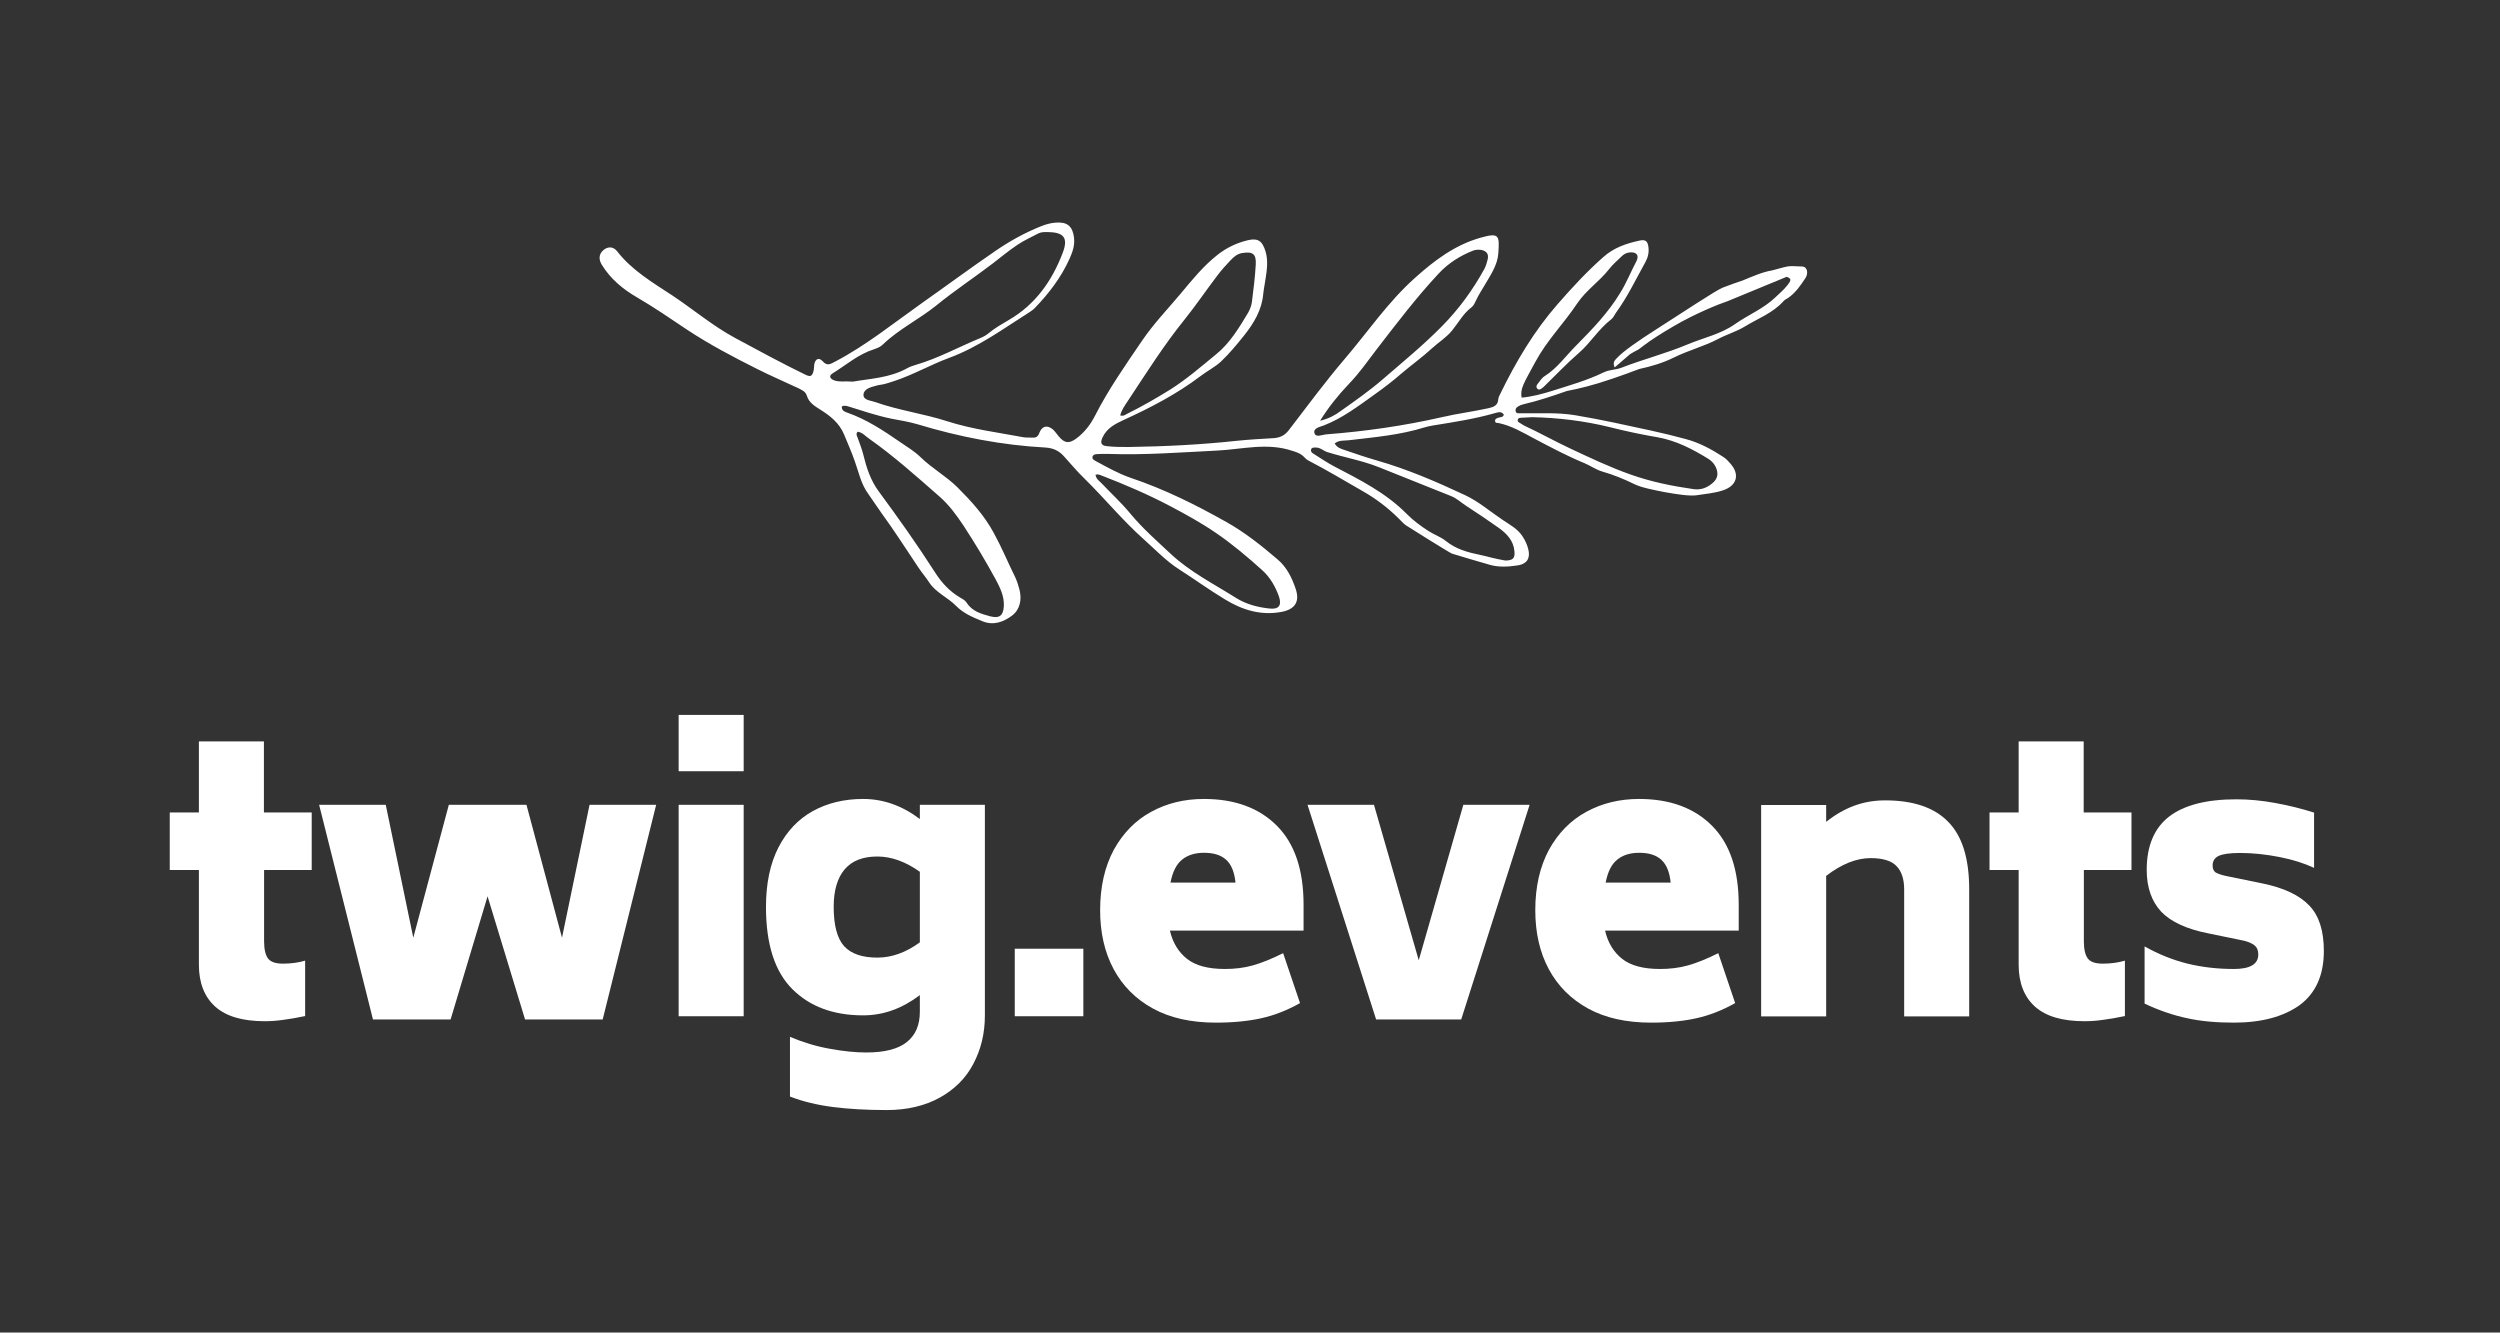 <?xml version="1.0" encoding="utf-8"?>
<!-- Generator: Adobe Illustrator 26.3.0, SVG Export Plug-In . SVG Version: 6.00 Build 0)  -->
<svg version="1.1" id="Layer_1" xmlns="http://www.w3.org/2000/svg" xmlns:xlink="http://www.w3.org/1999/xlink" x="0px" y="0px"
	 viewBox="0 0 140.71 75" style="enable-background:new 0 0 140.71 75;" xml:space="preserve">
<rect x="0" y="0" width="140.71" height="75" fill="#333333" stroke="none"/>
<style type="text/css">
	.st0{fill-rule:evenodd;clip-rule:evenodd;fill:#FFFFFF;}
	.st1{fill:#FFFFFF;}
</style>
<g>
	<g>
		<path class="st0" d="M101.43,15c-0.83-0.02-0.56-0.09-1.69,0.22c-0.52,0.08-1.13,0.35-1.64,0.56c-0.38,0.13-0.76,0.26-1.14,0.41
			c-0.38,0.15-2.18,1.35-3.73,2.34c-0.99,0.63-1.88,1.25-2.2,1.6c-0.12,0.13-0.29,0.24-0.15,0.55c0.29-0.25,0.58-0.5,0.87-0.75
			c0.56-0.34,0.29-0.11,0.75-0.47c0.4-0.31,1.03-0.71,1.7-1.1c1.19-0.7,2.55-1.25,3.04-1.41c0,0,3.21-1.32,3.32-1.37l0,0
			c0.28,0.1,0.27,0.19,0.02,0.5c-0.19,0.24-0.43,0.44-0.65,0.65c-0.66,0.64-1.52,0.98-2.26,1.5c-0.81,0.58-1.8,0.78-2.7,1.16
			c-1.19,0.5-2.48,0.83-3.69,1.3c-0.36,0.14-0.66,0.1-1.02,0.27c-0.93,0.45-1.92,0.73-2.9,1.04c-0.55,0.17-1.13,0.33-1.72,0.38
			c-0.08-0.52,0.1-0.76,0.78-2.02c0.68-1.25,1.56-2.1,2.35-3.28c0.52-0.77,1.24-1.22,1.81-1.95c0.2-0.26,0.46-0.47,0.69-0.7
			c0.12-0.12,0.26-0.2,0.43-0.22c0.4-0.05,0.58,0.15,0.4,0.5c-0.31,0.58-0.55,1.2-0.9,1.76c-0.68,1.13-1.58,2.06-2.49,2.98
			c-0.58,0.58-1.06,1.27-1.77,1.72c-0.17,0.1-0.28,0.3-0.41,0.46c-0.05,0.06-0.08,0.15-0.02,0.23c0.08,0.1,0.18,0.07,0.27,0
			c0.07-0.05,0.13-0.11,0.18-0.16c0.63-0.61,1.24-1.26,1.9-1.83c0.67-0.58,1.12-1.36,1.83-1.9c0.11-0.08,0.17-0.23,0.25-0.35
			c0.66-0.9,1.13-1.9,1.67-2.87c0.14-0.25,0.21-0.54,0.17-0.84c-0.04-0.33-0.16-0.44-0.49-0.37c-0.75,0.16-1.46,0.4-2.05,0.93
			c-0.93,0.82-1.77,1.73-2.58,2.66c-1.32,1.51-2.34,3.23-3.22,5.04c-0.05,0.09-0.1,0.19-0.11,0.29c-0.02,0.37-0.26,0.45-0.57,0.52
			c-0.86,0.19-1.75,0.3-2.6,0.5c-2.15,0.49-4.33,0.8-6.53,0.97c-0.22,0.02-0.58,0.2-0.65-0.08c-0.07-0.27,0.3-0.34,0.52-0.42
			c1.06-0.41,1.96-1.1,2.87-1.75c0.52-0.37,1.02-0.75,1.5-1.17c0.56-0.48,1.17-0.91,1.71-1.41c0.38-0.35,0.83-0.62,1.15-1.02
			c0.36-0.44,0.63-0.96,1.1-1.31c0.12-0.09,0.19-0.27,0.26-0.41c0.14-0.3,0.32-0.57,0.49-0.86c0.32-0.55,0.7-1.09,0.75-1.75
			c0.07-1.02,0.06-1.19-1-0.89c-1.45,0.41-2.61,1.29-3.7,2.27c-1.52,1.36-2.65,3.04-3.96,4.57c-1.1,1.29-2.1,2.65-3.13,3.99
			c-0.22,0.29-0.48,0.42-0.83,0.45c-0.7,0.04-1.4,0.08-2.09,0.15c-2.03,0.22-4.07,0.32-6.11,0.35c-0.41,0-0.83,0-1.23-0.05
			c-0.31-0.03-0.36-0.2-0.23-0.48c0.24-0.53,0.71-0.77,1.21-1c1.51-0.69,2.99-1.46,4.32-2.47c0.38-0.29,0.81-0.5,1.15-0.82
			c0.46-0.44,0.87-0.93,1.27-1.43c0.56-0.7,1.02-1.45,1.1-2.37c0.03-0.29,0.09-0.57,0.13-0.85c0.08-0.51,0.15-1.03,0-1.53
			c-0.19-0.64-0.46-0.76-0.99-0.64c-0.63,0.15-1.2,0.42-1.71,0.82c-0.8,0.63-1.44,1.42-2.08,2.19c-0.73,0.87-1.52,1.69-2.16,2.63
			c-0.94,1.38-1.9,2.75-2.66,4.24c-0.25,0.49-0.59,0.94-1.05,1.28c-0.41,0.3-0.66,0.28-1-0.13c-0.11-0.13-0.2-0.27-0.32-0.38
			c-0.32-0.26-0.61-0.2-0.76,0.19c-0.08,0.22-0.19,0.29-0.41,0.27c-0.17-0.01-0.33,0.01-0.49-0.02c-1.44-0.27-2.89-0.45-4.29-0.9
			c-1.33-0.43-2.73-0.61-4.05-1.08c-0.25-0.09-0.68-0.1-0.66-0.42c0.02-0.32,0.4-0.42,0.71-0.5c0.1-0.03,0.2-0.05,0.3-0.06
			c0.25-0.04,0.48-0.13,0.71-0.2c1.07-0.35,2.05-0.92,3.11-1.31c1.65-0.61,3.06-1.65,4.53-2.58c0.1-0.07,0.21-0.14,0.29-0.23
			c0.79-0.82,1.47-1.71,1.94-2.75c0.17-0.37,0.31-0.76,0.26-1.2c-0.08-0.65-0.38-0.9-1.03-0.85c-0.29,0.02-0.57,0.1-0.84,0.21
			c-0.9,0.36-1.75,0.83-2.55,1.38c-1.39,0.95-2.75,1.96-4.13,2.93c-1.61,1.14-3.15,2.39-4.91,3.31c-0.25,0.13-0.44,0.26-0.69-0.03
			c-0.21-0.23-0.41-0.13-0.47,0.17c-0.02,0.12-0.01,0.25-0.04,0.37c-0.08,0.32-0.18,0.36-0.48,0.21c-1.33-0.65-2.63-1.35-3.94-2.06
			c-1.26-0.68-2.34-1.6-3.53-2.39c-1.11-0.73-2.27-1.41-3.11-2.49c-0.22-0.28-0.53-0.27-0.77-0.06c-0.25,0.21-0.28,0.51-0.09,0.82
			c0.49,0.8,1.18,1.37,1.97,1.83c0.98,0.57,1.91,1.21,2.85,1.84c1.26,0.83,2.59,1.53,3.93,2.2c0.75,0.38,1.53,0.71,2.29,1.07
			c0.2,0.1,0.43,0.19,0.5,0.43c0.12,0.39,0.43,0.58,0.75,0.78c0.56,0.35,1.07,0.75,1.34,1.39c0.21,0.51,0.44,1.02,0.62,1.55
			c0.22,0.62,0.35,1.27,0.75,1.81c0.25,0.35,0.48,0.71,0.73,1.06c0.74,1.01,1.41,2.07,2.11,3.11c0.18,0.27,0.4,0.52,0.58,0.8
			c0.38,0.59,1.05,0.85,1.52,1.33c0.42,0.43,0.94,0.64,1.47,0.86c0.64,0.27,1.21,0.04,1.68-0.31c0.45-0.34,0.56-0.9,0.42-1.46
			c-0.06-0.24-0.14-0.48-0.24-0.7c-0.41-0.83-0.76-1.68-1.21-2.5c-0.53-0.98-1.26-1.78-2.03-2.55c-0.64-0.64-1.45-1.08-2.1-1.72
			c-0.34-0.33-0.75-0.57-1.14-0.84c-0.94-0.65-1.88-1.27-2.96-1.65c-0.17-0.06-0.34-0.13-0.32-0.35c0.14-0.08,0.27-0.03,0.38,0
			c0.8,0.25,1.6,0.52,2.43,0.69c0.48,0.09,0.98,0.17,1.45,0.31c2.35,0.71,4.75,1.18,7.21,1.31c0.43,0.03,0.75,0.18,1.02,0.48
			c0.39,0.42,0.75,0.87,1.17,1.27c1.13,1.11,2.13,2.34,3.32,3.4c0.66,0.59,1.26,1.23,2.01,1.71c0.86,0.55,1.7,1.16,2.58,1.69
			c0.97,0.59,2.01,0.92,3.18,0.7c0.74-0.14,1.04-0.56,0.8-1.28c-0.21-0.63-0.5-1.23-1.02-1.67c-0.91-0.78-1.84-1.52-2.89-2.11
			c-1.72-0.97-3.49-1.85-5.37-2.48c-0.7-0.24-1.35-0.61-2-0.96c-0.09-0.05-0.19-0.11-0.16-0.23c0.03-0.12,0.14-0.14,0.24-0.15
			c0.23-0.01,0.45-0.02,0.68-0.01c2.04,0.07,4.07-0.09,6.1-0.19c1.4-0.07,2.8-0.46,4.21,0.01c0.22,0.07,0.42,0.13,0.59,0.27
			c0.11,0.09,0.2,0.22,0.33,0.28c1.04,0.54,2.04,1.14,3.05,1.72c0.74,0.42,1.4,0.92,2.01,1.52c0.15,0.14,0.28,0.31,0.45,0.42
			c0.08,0.06,2.45,1.54,2.57,1.58c0.71,0.21,1.41,0.43,2.13,0.63c0.52,0.15,1.06,0.11,1.59,0.03c0.5-0.08,0.7-0.4,0.58-0.89
			c-0.06-0.26-0.17-0.5-0.32-0.73c-0.28-0.44-0.72-0.66-1.13-0.94c-0.7-0.47-1.36-1.04-2.11-1.39c-1.62-0.76-3.27-1.47-4.99-1.96
			c-0.59-0.17-1.18-0.37-1.76-0.57c-0.22-0.07-0.46-0.14-0.59-0.38c0.25-0.2,0.53-0.15,0.79-0.18c1.43-0.17,2.87-0.29,4.25-0.72
			c0.16-0.05,0.32-0.08,0.48-0.11c1.18-0.19,2.36-0.37,3.51-0.7c0.18-0.05,0.36-0.11,0.49,0.09c-0.04,0.16-0.19,0.13-0.3,0.17
			c-0.1,0.03-0.21,0.07-0.19,0.2c0.01,0.11,0.11,0.09,0.19,0.1c0.73,0.15,1.38,0.54,2.02,0.88c0.93,0.49,1.85,0.98,2.82,1.38
			c0.34,0.14,0.65,0.37,1,0.47c0.63,0.18,1.24,0.43,1.83,0.72c0.41,0.2,1.23,0.35,1.69,0.44c0.66,0.12,1.44,0.24,1.83,0.17
			c0.48-0.08,0.97-0.11,1.44-0.27c0.79-0.26,0.97-0.89,0.42-1.51c-0.12-0.14-0.25-0.28-0.41-0.38c-0.66-0.43-1.35-0.8-2.11-1
			c-0.63-0.17-1.27-0.33-1.92-0.47c-1.43-0.31-2.85-0.63-4.3-0.87c-1.03-0.17-2.06-0.09-3.08-0.11c-0.1,0-0.22,0.03-0.26-0.1
			c-0.04-0.14,0.04-0.24,0.16-0.3c0.09-0.05,0.19-0.09,0.29-0.11c0.82-0.19,1.62-0.46,2.42-0.74c0,0,0.87-0.16,1.78-0.44
			c1.11-0.34,2.3-0.8,2.3-0.8c0.69-0.15,1.33-0.34,1.96-0.65c0.8-0.4,1.68-0.62,2.48-1.04c0.49-0.26,1.02-0.41,1.5-0.7
			c0.75-0.46,1.59-0.76,2.19-1.44c0.07-0.08,0.17-0.11,0.25-0.17c0.42-0.29,0.7-0.7,0.97-1.11C101.79,15.4,101.74,15.01,101.43,15z
			 M75.92,21.61c0.59-0.61,1.07-1.3,1.58-1.97c1.12-1.45,2.22-2.9,3.47-4.24c0.55-0.59,1.2-1,1.93-1.29
			c0.16-0.06,0.32-0.07,0.49-0.04c0.3,0.07,0.41,0.24,0.34,0.54c-0.04,0.18-0.1,0.36-0.18,0.52c-0.65,1.18-1.43,2.26-2.38,3.22
			c-1.04,1.06-2.19,2-3.31,2.97c-0.76,0.66-1.59,1.24-2.41,1.82c-0.31,0.23-0.65,0.42-1.15,0.54C74.8,22.88,75.34,22.22,75.92,21.61
			z M63.49,22.55c1.02-1.54,2-3.1,3.17-4.55c0.65-0.81,1.24-1.68,1.87-2.51c0.23-0.3,0.47-0.57,0.73-0.84
			c0.18-0.19,0.38-0.37,0.67-0.41c0.58-0.09,0.78,0.05,0.75,0.64c-0.04,0.72-0.13,1.43-0.22,2.14c-0.03,0.2-0.11,0.4-0.21,0.58
			c-0.51,0.85-1.03,1.72-1.8,2.34c-0.84,0.69-1.67,1.41-2.59,1.99c-0.79,0.49-1.59,0.95-2.42,1.36c-0.1,0.05-0.2,0.15-0.39,0.09
			C63.13,23.06,63.32,22.81,63.49,22.55z M48.27,24.3c0.27,0.03,0.45,0.26,0.66,0.4c1.39,0.98,2.66,2.12,3.94,3.24
			c0.55,0.48,0.97,1.06,1.37,1.66c0.64,0.98,1.24,1.98,1.8,3.01c0.25,0.47,0.49,0.95,0.46,1.51c-0.03,0.53-0.25,0.7-0.76,0.57
			c-0.52-0.14-1.03-0.28-1.35-0.79c-0.07-0.11-0.21-0.19-0.34-0.26c-0.6-0.35-1.05-0.84-1.42-1.42c-1-1.56-2.07-3.07-3.17-4.56
			c-0.46-0.62-0.69-1.33-0.87-2.07c-0.08-0.32-0.2-0.62-0.31-0.93C48.24,24.54,48.15,24.44,48.27,24.3z M46.93,21.4
			c-0.24-0.1-0.28-0.26-0.06-0.39c0.76-0.47,1.45-1.08,2.32-1.35c0.17-0.06,0.36-0.13,0.49-0.26c0.9-0.87,2.04-1.42,3.01-2.2
			c1.03-0.84,2.15-1.58,3.21-2.39c0.45-0.35,0.9-0.72,1.38-1.04c0.37-0.25,0.79-0.43,1.18-0.64c0.15-0.07,0.32-0.07,0.49-0.07
			c0.93,0.01,1.19,0.32,0.86,1.18c-0.6,1.57-1.53,2.9-3.03,3.77c-0.39,0.23-0.78,0.45-1.13,0.74c-0.14,0.12-0.31,0.21-0.48,0.28
			c-1.21,0.5-2.37,1.14-3.64,1.51c-0.16,0.05-0.32,0.1-0.46,0.18c-1,0.56-2.12,0.59-3.07,0.76C47.54,21.44,47.22,21.52,46.93,21.4z
			 M61.99,26.76c1.32,0.51,2.63,1.07,3.88,1.73c0.89,0.47,1.76,0.95,2.59,1.52c0.92,0.63,1.76,1.34,2.58,2.08
			c0.44,0.39,0.75,0.93,0.95,1.5c0.16,0.49-0.02,0.72-0.54,0.66c-0.66-0.07-1.31-0.24-1.87-0.59c-1.25-0.79-2.59-1.46-3.68-2.48
			c-0.78-0.73-1.58-1.43-2.27-2.26c-0.51-0.62-1.1-1.16-1.65-1.74c-0.13-0.13-0.29-0.23-0.32-0.46
			C61.81,26.67,61.9,26.73,61.99,26.76z M77.62,26.3c1.35,0.54,2.7,1.08,4.05,1.62c0.33,0.13,0.58,0.38,0.88,0.57
			c0.6,0.39,1.2,0.79,1.79,1.21c0.46,0.33,0.85,0.72,0.9,1.34c0.03,0.37-0.07,0.5-0.51,0.51c-0.21-0.04-0.49-0.09-0.77-0.16
			c-0.22-0.05-0.44-0.12-0.66-0.16c-0.69-0.14-1.35-0.32-1.92-0.78c-0.28-0.23-0.65-0.35-0.96-0.55c-0.45-0.29-0.88-0.6-1.26-0.99
			c-1.16-1.17-2.61-1.9-4.05-2.65c-0.42-0.22-0.81-0.49-1.21-0.74c-0.07-0.04-0.13-0.11-0.11-0.21c0.03-0.13,0.15-0.12,0.25-0.12
			c0.26-0.02,0.44,0.19,0.68,0.26C75.68,25.75,76.67,25.92,77.62,26.3z M85.43,23.61c0.03-0.1,0.13-0.09,0.21-0.1
			c0.16-0.01,0.33-0.01,0.59-0.03c1.43,0.03,2.92,0.2,4.41,0.57c0.87,0.22,1.76,0.41,2.65,0.56c1.06,0.19,1.98,0.67,2.87,1.22
			c0.17,0.11,0.32,0.26,0.41,0.46c0.16,0.35,0.12,0.64-0.17,0.89c-0.31,0.27-0.66,0.41-1.08,0.35c-1.2-0.17-2.38-0.41-3.54-0.82
			c-1.19-0.42-2.32-0.96-3.45-1.49c-0.83-0.39-1.65-0.85-2.49-1.24c-0.09-0.04-0.18-0.1-0.27-0.16
			C85.49,23.78,85.39,23.73,85.43,23.61"/>
	</g>
	<g>
		<g transform="translate(74.624, 189.118)">
			<g>
				<path class="st1" d="M-59.76-140.16v4.02c0,0.46,0.08,0.79,0.23,0.98c0.15,0.19,0.43,0.28,0.84,0.28c0.46,0,0.88-0.06,1.24-0.17
					v3.12c-0.48,0.1-0.88,0.17-1.21,0.21c-0.33,0.05-0.68,0.08-1.06,0.08c-1.25,0-2.17-0.27-2.79-0.82
					c-0.61-0.55-0.92-1.34-0.92-2.36v-5.33h-1.64v-3.24h1.64v-4h3.66v4h2.69v3.24H-59.76z"/>
			</g>
		</g>
	</g>
	<g>
		<g transform="translate(90.092, 189.118)">
			<g>
				<path class="st1" d="M-53.16-143.82l-3.01,12.08h-4.37l-2.11-6.93l-2.08,6.93h-4.37l-3.03-12.08h3.75l1.55,7.48l2-7.48h4.37
					l2,7.48l1.55-7.48H-53.16z"/>
			</g>
		</g>
	</g>
	<g>
		<g transform="translate(125.747, 189.118)">
			<g>
				<path class="st1" d="M-87.55-148.88h3.66v3.17h-3.66V-148.88z M-87.55-143.82h3.66v11.9h-3.66V-143.82z"/>
			</g>
		</g>
	</g>
	<g>
		<g transform="translate(136.343, 189.118)">
			<g>
				<path class="st1" d="M-80.91-143.82v11.86c0,1.01-0.22,1.91-0.65,2.72c-0.42,0.81-1.06,1.44-1.89,1.9
					c-0.83,0.46-1.83,0.7-2.99,0.7c-1.14,0-2.14-0.06-3.01-0.17c-0.87-0.11-1.68-0.3-2.43-0.59v-3.36c0.74,0.31,1.49,0.54,2.24,0.67
					c0.76,0.14,1.44,0.21,2.05,0.21c1.05,0,1.81-0.2,2.29-0.59c0.49-0.39,0.73-0.96,0.73-1.7v-0.94c-1,0.76-2.06,1.14-3.19,1.14
					c-1.67,0-3-0.49-3.99-1.48c-0.99-0.99-1.48-2.53-1.48-4.62c0-1.32,0.23-2.43,0.7-3.35c0.47-0.91,1.11-1.59,1.94-2.05
					c0.82-0.45,1.76-0.68,2.83-0.68c1.13,0,2.2,0.38,3.19,1.13v-0.8H-80.91z M-86.96-135.22c0.8,0,1.6-0.28,2.39-0.86v-3.97
					c-0.8-0.57-1.6-0.86-2.39-0.86c-0.82,0-1.43,0.24-1.84,0.72c-0.41,0.48-0.62,1.19-0.62,2.11c0,1.05,0.2,1.79,0.59,2.22
					C-88.43-135.43-87.81-135.22-86.96-135.22z"/>
			</g>
		</g>
	</g>
	<g>
		<g transform="translate(161.325, 189.118)">
			<g>
				<path class="st1" d="M-104.21-135.72h3.86v3.8h-3.86V-135.72z"/>
			</g>
		</g>
	</g>
	<g>
		<g transform="translate(170.76, 189.118)">
			<g>
				<path class="st1" d="M-104.91-136.73c0.16,0.68,0.48,1.2,0.96,1.58c0.48,0.38,1.19,0.57,2.13,0.57c0.55,0,1.07-0.06,1.57-0.2
					c0.5-0.14,1.07-0.37,1.71-0.69l0.95,2.81c-0.73,0.41-1.45,0.69-2.17,0.85c-0.71,0.16-1.57,0.25-2.56,0.25
					c-1.39,0-2.57-0.26-3.54-0.79c-0.97-0.53-1.71-1.27-2.22-2.22c-0.51-0.95-0.76-2.06-0.76-3.32c0-1.32,0.26-2.45,0.77-3.4
					c0.52-0.94,1.22-1.66,2.11-2.14c0.88-0.48,1.87-0.72,2.96-0.72c1.75,0,3.12,0.51,4.12,1.52c1,1.01,1.49,2.49,1.49,4.44v1.45
					H-104.91z M-102.99-141.12c-0.51,0-0.92,0.13-1.23,0.38c-0.32,0.25-0.54,0.68-0.66,1.3h3.66c-0.06-0.59-0.23-1.01-0.52-1.28
					C-102.03-140.99-102.45-141.12-102.99-141.12z"/>
			</g>
		</g>
	</g>
	<g>
		<g transform="translate(192.803, 189.118)">
			<g>
				<path class="st1" d="M-106.71-143.82l-3.85,12.08h-4.79l-3.86-12.08h3.74l2.52,8.75l2.51-8.75H-106.71z"/>
			</g>
		</g>
	</g>
	<g>
		<g transform="translate(215.812, 189.118)">
			<g>
				<path class="st1" d="M-125.47-136.73c0.16,0.68,0.48,1.2,0.96,1.58c0.48,0.38,1.19,0.57,2.13,0.57c0.55,0,1.07-0.06,1.57-0.2
					c0.5-0.14,1.07-0.37,1.71-0.69l0.95,2.81c-0.73,0.41-1.45,0.69-2.17,0.85c-0.71,0.16-1.57,0.25-2.56,0.25
					c-1.39,0-2.57-0.26-3.54-0.79c-0.97-0.53-1.71-1.27-2.22-2.22c-0.51-0.95-0.76-2.06-0.76-3.32c0-1.32,0.26-2.45,0.77-3.4
					c0.52-0.94,1.22-1.66,2.11-2.14c0.88-0.48,1.87-0.72,2.96-0.72c1.75,0,3.12,0.51,4.12,1.52c1,1.01,1.49,2.49,1.49,4.44v1.45
					H-125.47z M-123.55-141.12c-0.51,0-0.92,0.13-1.23,0.38c-0.32,0.25-0.54,0.68-0.66,1.3h3.66c-0.06-0.59-0.23-1.01-0.52-1.28
					C-122.59-140.99-123.01-141.12-123.55-141.12z"/>
			</g>
		</g>
	</g>
	<g>
		<g transform="translate(237.854, 189.118)">
			<g>
				<path class="st1" d="M-131.75-144.07c1.58,0,2.77,0.4,3.55,1.21c0.79,0.8,1.18,2.06,1.18,3.8v7.15h-3.66v-7.15
					c0-0.57-0.14-1.01-0.43-1.31c-0.28-0.3-0.77-0.45-1.46-0.45c-0.81,0-1.64,0.34-2.5,1v7.91h-3.66v-11.9h3.66v0.95
					c0.51-0.41,1.04-0.71,1.58-0.91C-132.94-143.97-132.37-144.07-131.75-144.07z"/>
			</g>
		</g>
	</g>
	<g>
		<g transform="translate(263.068, 189.118)">
			<g>
				<path class="st1" d="M-145.78-140.16v4.02c0,0.46,0.08,0.79,0.23,0.98c0.15,0.19,0.43,0.28,0.84,0.28
					c0.46,0,0.88-0.06,1.24-0.17v3.12c-0.48,0.1-0.88,0.17-1.21,0.21c-0.33,0.05-0.68,0.08-1.06,0.08c-1.25,0-2.17-0.27-2.79-0.82
					c-0.61-0.55-0.92-1.34-0.92-2.36v-5.33h-1.64v-3.24h1.64v-4h3.66v4h2.69v3.24H-145.78z"/>
			</g>
		</g>
	</g>
	<g>
		<g transform="translate(278.536, 189.118)">
			<g>
				<path class="st1" d="M-152.8-131.56c-1,0-1.88-0.08-2.64-0.25c-0.76-0.16-1.56-0.43-2.39-0.82v-3.22
					c0.8,0.45,1.61,0.77,2.42,0.97c0.82,0.2,1.68,0.3,2.61,0.3c0.91,0,1.37-0.27,1.37-0.82c0-0.22-0.07-0.39-0.2-0.5
					c-0.13-0.11-0.33-0.2-0.6-0.27l-2.04-0.42c-1.2-0.24-2.07-0.64-2.62-1.21c-0.54-0.58-0.82-1.36-0.82-2.36
					c0-1.34,0.42-2.34,1.25-2.99c0.84-0.65,2.1-0.98,3.8-0.98c0.7,0,1.44,0.07,2.2,0.21c0.76,0.14,1.49,0.32,2.17,0.54v3.11
					c-0.53-0.25-1.18-0.46-1.94-0.61c-0.76-0.15-1.51-0.23-2.23-0.23c-0.58,0-0.98,0.06-1.21,0.17c-0.22,0.11-0.33,0.29-0.33,0.53
					c0,0.18,0.05,0.31,0.16,0.39c0.11,0.07,0.3,0.14,0.57,0.2l2.05,0.42c1.23,0.25,2.11,0.67,2.66,1.25
					c0.55,0.57,0.82,1.42,0.82,2.56c0,1.36-0.46,2.38-1.37,3.05C-150.01-131.9-151.24-131.56-152.8-131.56z"/>
			</g>
		</g>
	</g>
</g>
</svg>

